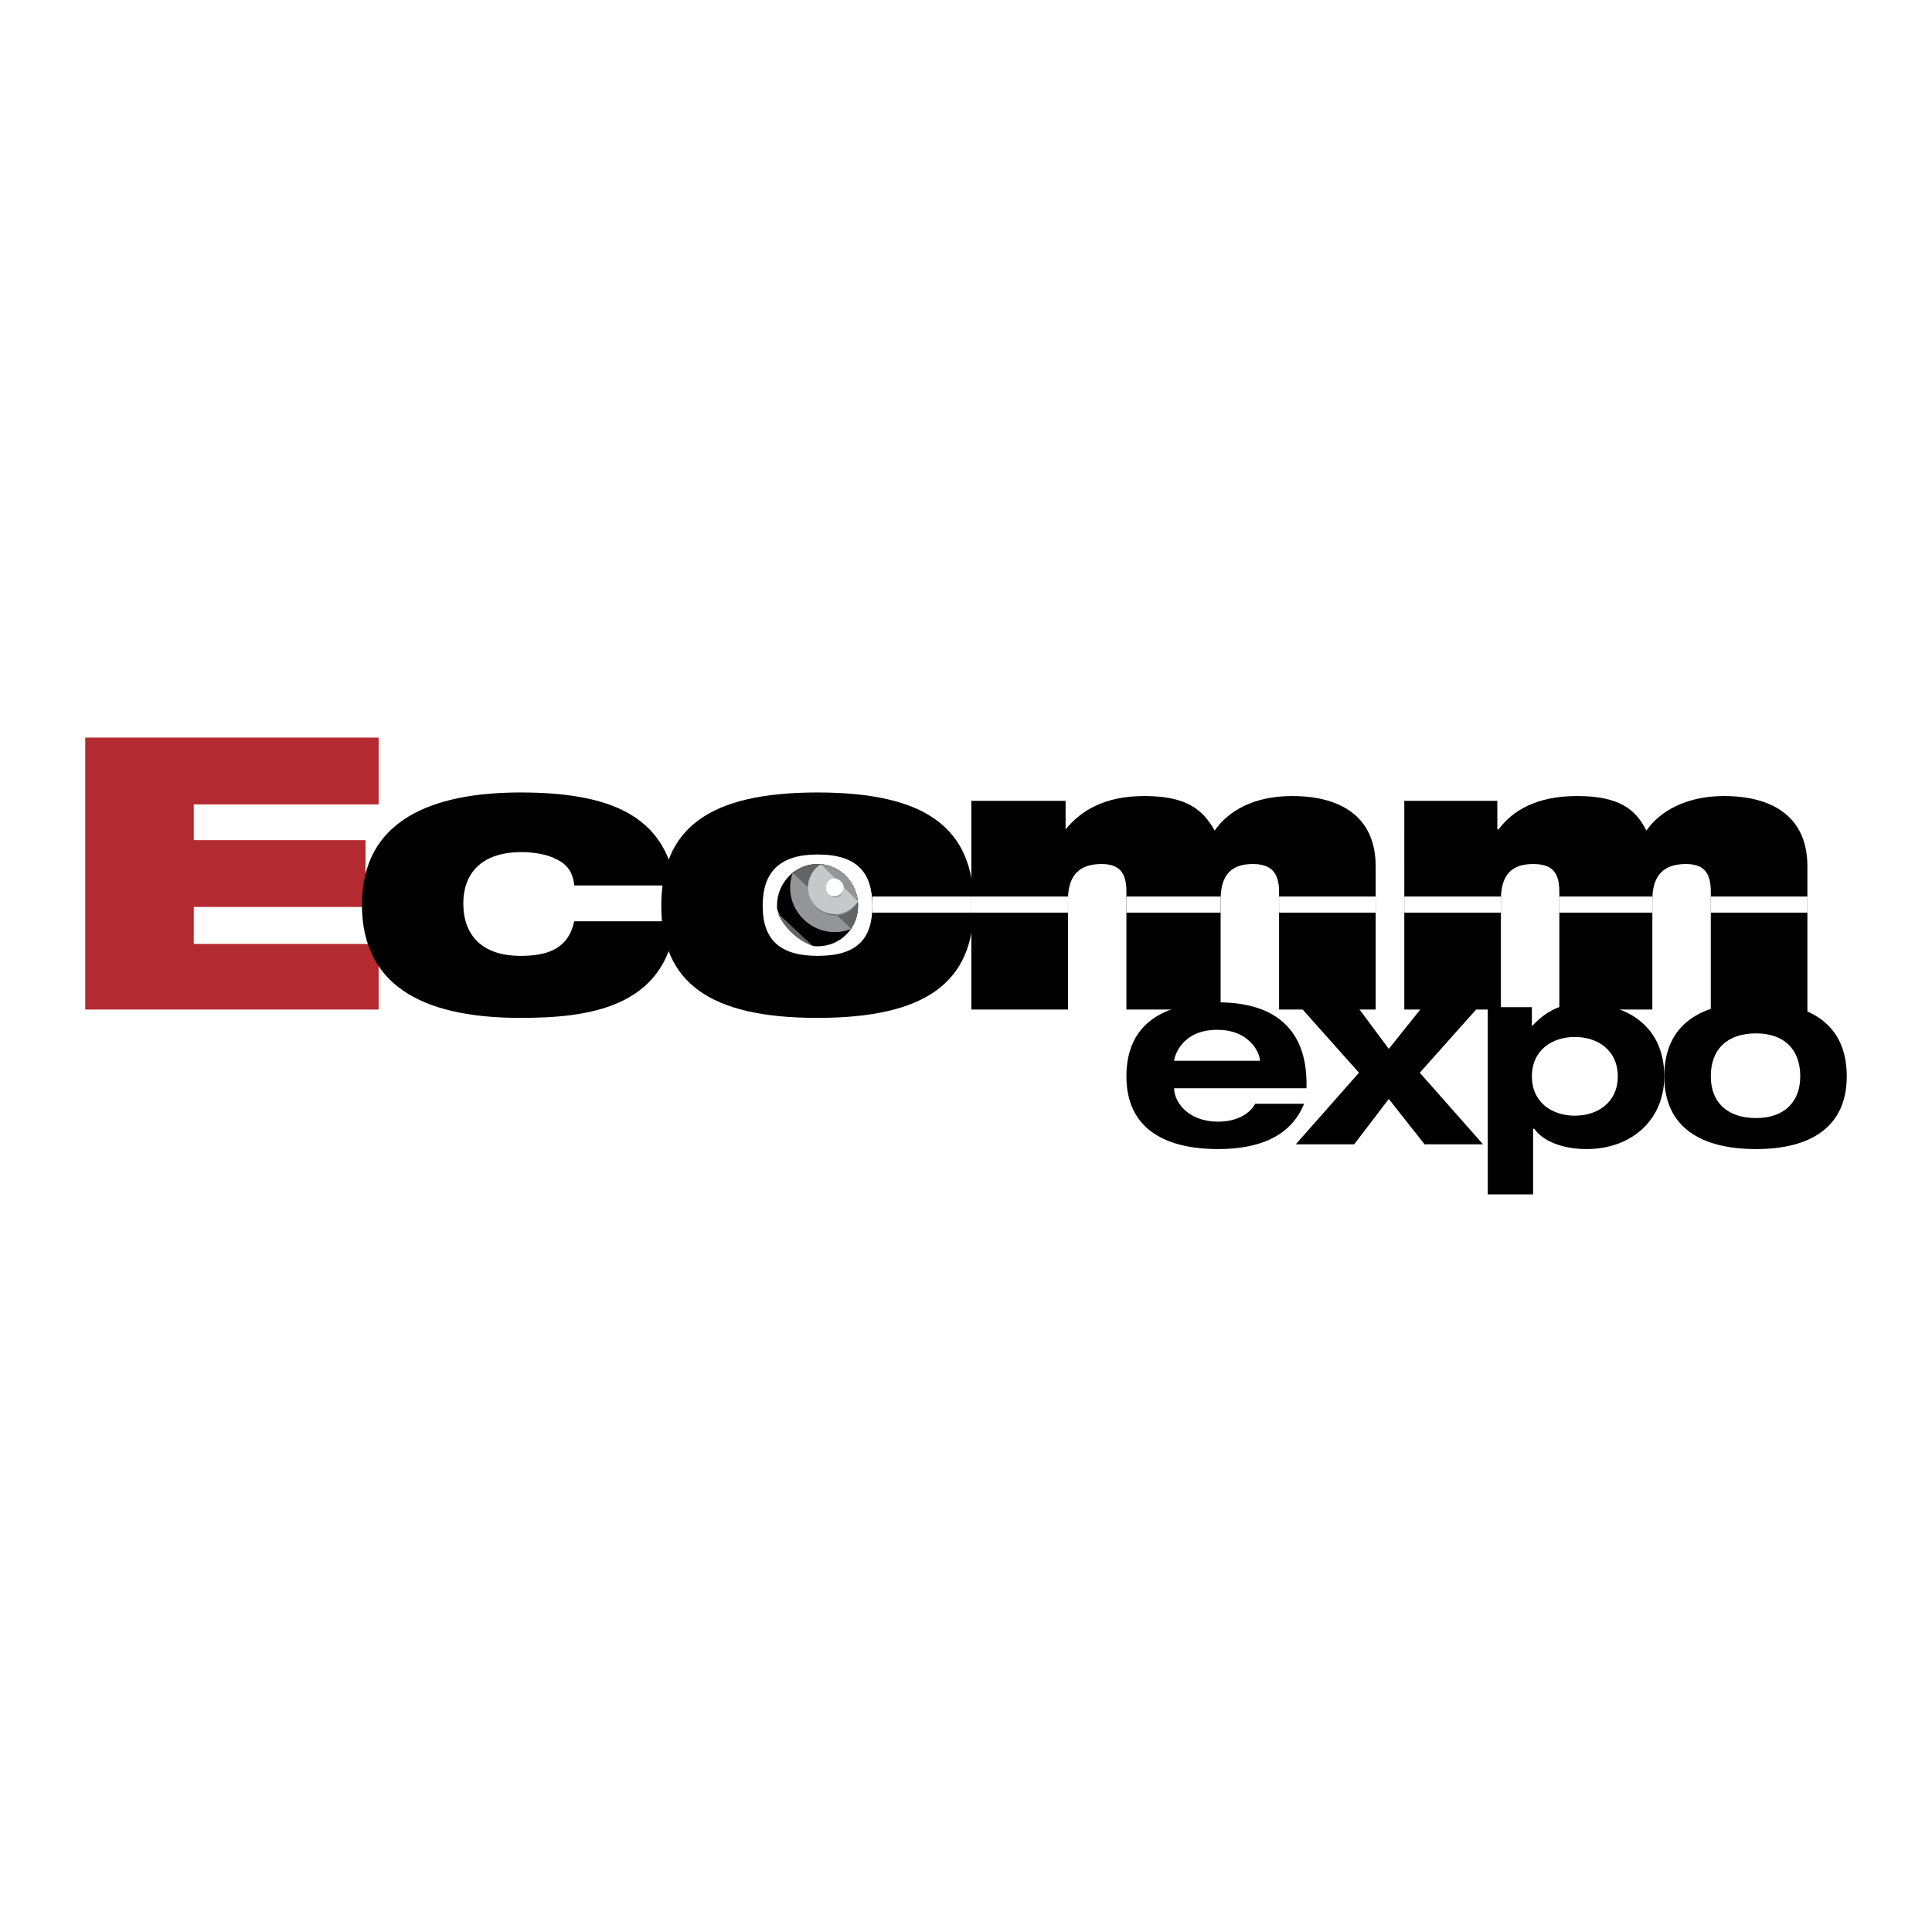 <?xml version="1.0" encoding="utf-8"?>
<!-- Generator: Adobe Illustrator 13.0.0, SVG Export Plug-In . SVG Version: 6.00 Build 14948)  -->
<!DOCTYPE svg PUBLIC "-//W3C//DTD SVG 1.0//EN" "http://www.w3.org/TR/2001/REC-SVG-20010904/DTD/svg10.dtd">
<svg version="1.0" id="Layer_1" xmlns="http://www.w3.org/2000/svg" xmlns:xlink="http://www.w3.org/1999/xlink" x="0px" y="0px"
	 width="192.756px" height="192.756px" viewBox="0 0 192.756 192.756" enable-background="new 0 0 192.756 192.756"
	 xml:space="preserve">
<g>
	<polygon fill-rule="evenodd" clip-rule="evenodd" fill="#FFFFFF" points="0,0 192.756,0 192.756,192.756 0,192.756 0,0 	"/>
	<polygon fill-rule="evenodd" clip-rule="evenodd" fill="#B32A30" points="8.504,100.721 37.775,100.721 37.775,94.177 
		19.332,94.177 19.332,90.488 36.467,90.488 36.467,83.824 19.332,83.824 19.332,80.255 37.775,80.255 37.775,73.591 8.504,73.591 
		8.504,100.721 	"/>
	<path fill-rule="evenodd" clip-rule="evenodd" d="M67.404,88.346c-1.071-6.901-6.425-9.281-15.469-9.281
		c-8.805,0-15.825,2.737-15.825,11.185c0,8.687,7.02,11.304,15.825,11.304c6.664,0,14.517-0.951,15.469-9.638H57.29
		c-0.595,2.736-2.618,3.451-5.355,3.451c-3.808,0-5.711-2.023-5.711-5.236c0-2.737,1.547-5.117,5.831-5.117
		c1.19,0,2.618,0.238,3.451,0.714c1.071,0.476,1.666,1.309,1.785,2.618H67.404L67.404,88.346z"/>
	<path fill-rule="evenodd" clip-rule="evenodd" d="M76.09,90.369c0-3.332,1.666-5.117,5.474-5.117c3.926,0,5.473,1.785,5.473,5.117
		c0,3.332-1.547,4.998-5.473,4.998C77.756,95.367,76.09,93.701,76.09,90.369L76.09,90.369z M65.976,90.369
		c0,7.615,4.76,11.185,15.588,11.185c10.828,0,15.587-3.569,15.587-11.185c0-7.734-4.76-11.304-15.587-11.304
		C70.736,79.065,65.976,82.635,65.976,90.369L65.976,90.369z"/>
	
		<line fill="none" stroke="#FFFFFF" stroke-width="1.605" stroke-miterlimit="2.613" x1="87.036" y1="90.25" x2="97.15" y2="90.25"/>
	<path fill-rule="evenodd" clip-rule="evenodd" d="M96.914,100.721h9.638V89.774c0-2.618,1.309-3.57,3.332-3.57
		c1.665,0,2.498,0.714,2.498,2.737v11.78h9.4V89.774c0-2.618,1.19-3.57,3.213-3.57c1.666,0,2.618,0.714,2.618,2.737v11.78h9.638
		V86.442c0-5.117-3.688-7.021-8.329-7.021c-3.927,0-6.426,1.547-7.734,3.451c-1.19-2.142-2.855-3.451-7.021-3.451
		c-3.927,0-6.307,1.428-7.854,3.332l0,0v-2.855h-9.4V100.721L96.914,100.721z"/>
	<path fill="none" stroke="#FFFFFF" stroke-width="1.605" stroke-miterlimit="2.613" d="M96.914,90.25h9.638 M112.382,90.25h9.4
		 M127.613,90.25h9.638"/>
	<path fill-rule="evenodd" clip-rule="evenodd" d="M140.106,100.721h9.639V89.774c0-2.618,1.189-3.57,3.213-3.57
		c1.784,0,2.617,0.714,2.617,2.737v11.78h9.281V89.774c0-2.618,1.309-3.57,3.332-3.57c1.666,0,2.499,0.714,2.499,2.737v11.78
		l9.638,1.666V86.442c0-5.117-3.688-7.021-8.329-7.021c-3.808,0-6.426,1.547-7.734,3.451c-1.071-2.142-2.736-3.451-6.901-3.451
		c-4.046,0-6.426,1.428-7.854,3.332h-0.119v-2.855h-9.281V100.721L140.106,100.721z"/>
	<path fill="none" stroke="#FFFFFF" stroke-width="1.605" stroke-miterlimit="2.613" d="M140.106,90.25h9.639 M155.575,90.25
		h9.281 M170.688,90.25h9.638"/>
	<path fill-rule="evenodd" clip-rule="evenodd" d="M125.232,110.121c-0.595,1.071-1.903,1.785-3.688,1.785
		c-3.094,0-4.402-2.023-4.402-3.332l0,0h13.208v-0.476c0-5.117-2.855-8.092-8.806-8.092c-5.474,0-9.162,2.142-9.162,7.378
		c0,5.116,3.688,7.258,9.162,7.258c4.165,0,7.259-1.309,8.567-4.521H125.232L125.232,110.121z M117.142,105.838L117.142,105.838
		c0-0.357,0.714-3.094,4.284-3.094c3.331,0,4.283,2.38,4.283,3.094l0,0H117.142L117.142,105.838z"/>
	<polygon fill-rule="evenodd" clip-rule="evenodd" points="138.56,104.647 135.466,100.483 129.755,100.483 135.585,107.027 
		129.278,114.167 135.109,114.167 138.56,109.646 142.129,114.167 147.96,114.167 141.653,107.027 147.484,100.483 141.892,100.483 
		138.56,104.647 	"/>
	<path fill-rule="evenodd" clip-rule="evenodd" d="M152.839,107.385c0-2.618,2.022-3.927,4.283-3.927s4.284,1.309,4.284,3.927
		c0,2.617-2.023,3.927-4.284,3.927S152.839,110.002,152.839,107.385L152.839,107.385z M148.436,119.164h4.522v-6.544h0.118
		c0.833,1.189,2.737,2.022,5.236,2.022c4.402,0,7.734-2.855,7.734-7.258c0-4.879-3.57-7.259-7.973-7.259
		c-1.904,0-3.451,0.357-5.235,2.261l0,0v-1.903h-4.403V119.164L148.436,119.164z"/>
	<path fill-rule="evenodd" clip-rule="evenodd" d="M166.047,107.385c0,5.116,3.688,7.258,9.162,7.258
		c5.354,0,9.043-2.142,9.043-7.258c0-5.236-3.688-7.378-9.043-7.378C169.735,100.007,166.047,102.148,166.047,107.385
		L166.047,107.385z M170.688,107.385c0-2.737,1.665-4.284,4.521-4.284c2.736,0,4.402,1.547,4.402,4.284
		c0,2.617-1.666,4.164-4.402,4.164C172.353,111.549,170.688,110.002,170.688,107.385L170.688,107.385z"/>
	<path fill-rule="evenodd" clip-rule="evenodd" d="M81.207,94.399c-1.71-0.619-3.053-1.964-3.672-3.674
		c-0.01-0.118-0.016-0.235-0.016-0.355c0-2.261,1.785-4.165,4.046-4.165c2.26,0,4.045,1.904,4.045,4.165
		c0,2.261-1.785,4.045-4.045,4.045C81.443,94.415,81.324,94.408,81.207,94.399L81.207,94.399z"/>
	<path fill-rule="evenodd" clip-rule="evenodd" fill="#636467" d="M77.583,91.1c0.688,1.523,1.973,2.713,3.529,3.29L77.583,91.1
		L77.583,91.1z M84.875,92.713c-0.478,0.177-0.993,0.273-1.526,0.273c-2.499,0-4.403-1.904-4.403-4.403
		c0-0.574,0.112-1.128,0.315-1.637c0.651-0.467,1.442-0.743,2.303-0.743c2.26,0,4.045,1.904,4.045,4.165
		C85.609,91.249,85.338,92.055,84.875,92.713L84.875,92.713z"/>
	<path fill-rule="evenodd" clip-rule="evenodd" fill="#939598" d="M79.088,87.078c-0.168,0.466-0.261,0.973-0.261,1.506
		c0,2.38,2.022,4.403,4.402,4.403c0.594,0,1.16-0.115,1.679-0.321L79.088,87.078L79.088,87.078z M85.589,89.954
		c-0.461,0.797-1.299,1.367-2.24,1.367c-1.547,0-2.737-1.309-2.737-2.737c0-1.014,0.6-1.909,1.501-2.342
		C83.972,86.502,85.405,88.062,85.589,89.954L85.589,89.954z"/>
	<path fill-rule="evenodd" clip-rule="evenodd" fill="#C6C8CA" d="M81.904,86.218c-0.77,0.469-1.292,1.339-1.292,2.366
		c0,1.428,1.19,2.618,2.618,2.618c1.021,0,1.885-0.519,2.355-1.282L81.904,86.218L81.904,86.218z M84.182,88.584L84.182,88.584
		c0,0.476-0.357,0.952-0.833,0.952c-0.476,0-0.952-0.476-0.952-0.952s0.476-0.833,0.952-0.833
		C83.824,87.751,84.182,88.108,84.182,88.584L84.182,88.584z"/>
	<path fill-rule="evenodd" clip-rule="evenodd" fill="#FFFFFF" d="M84.182,88.584c0-0.476-0.476-0.952-0.952-0.952
		s-0.833,0.476-0.833,0.952s0.357,0.833,0.833,0.833S84.182,89.06,84.182,88.584L84.182,88.584z"/>
</g>
</svg>
